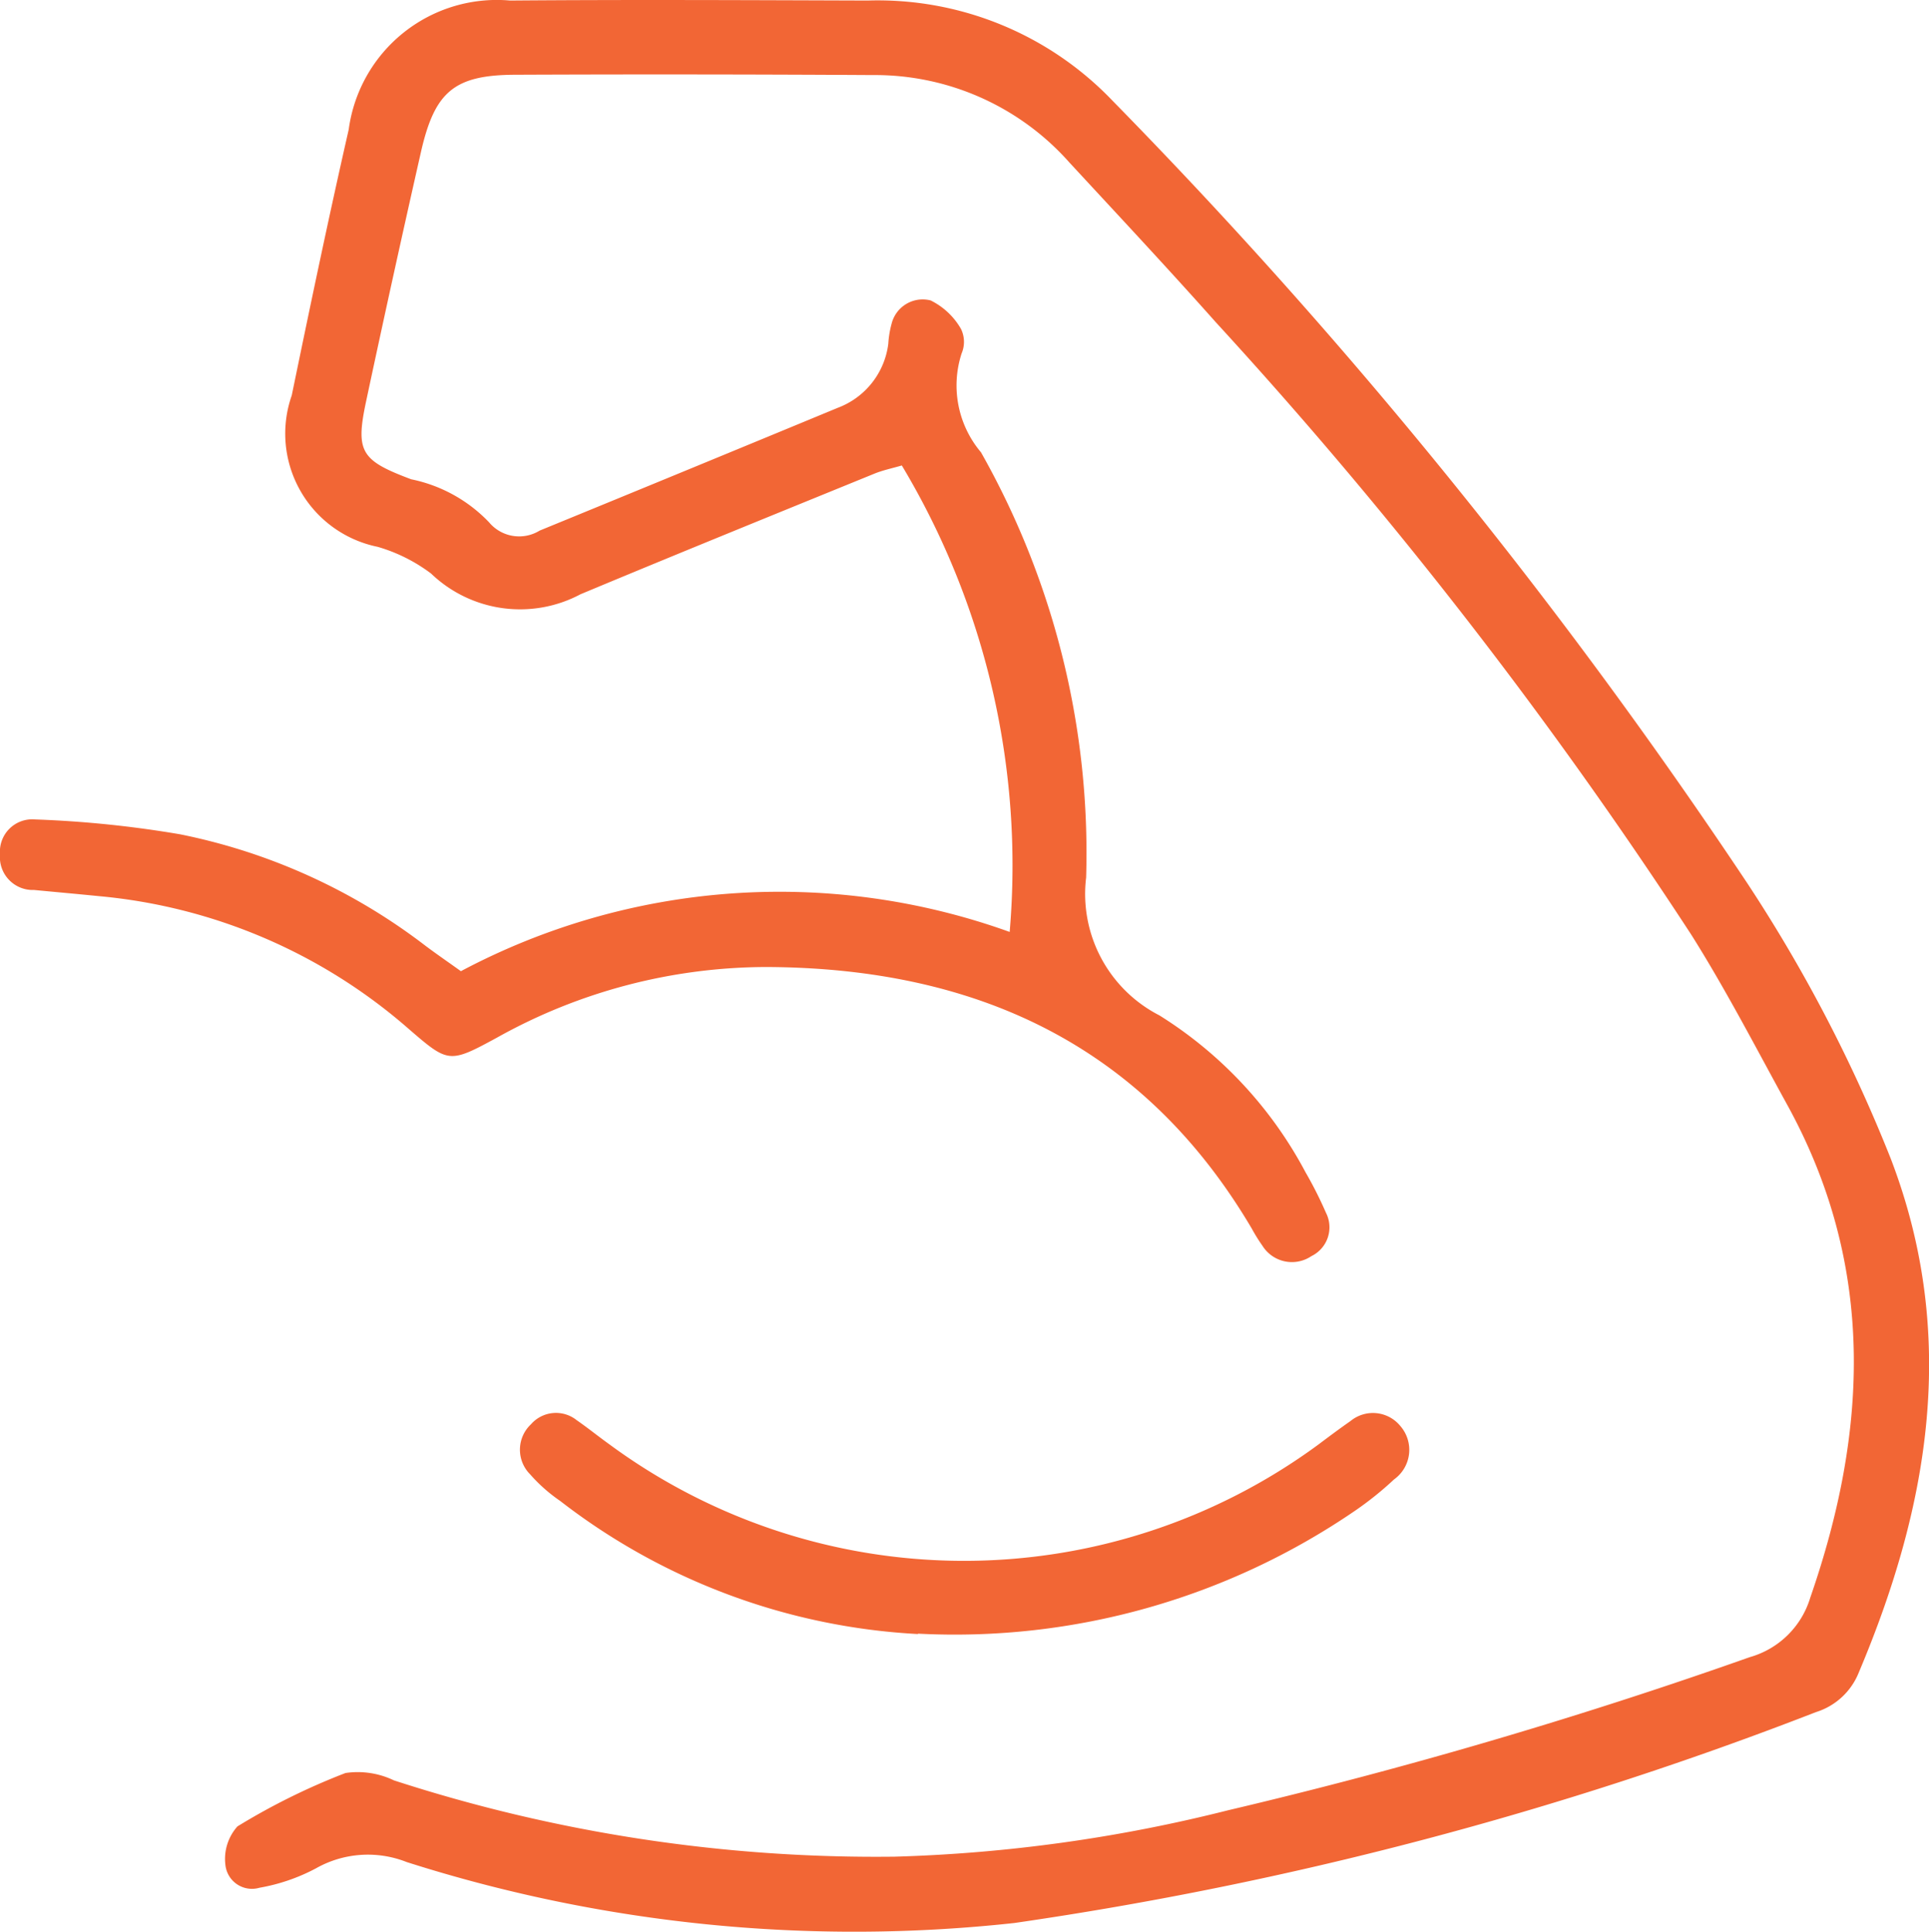 <svg xmlns="http://www.w3.org/2000/svg" xmlns:xlink="http://www.w3.org/1999/xlink" width="36.128" height="36.189" viewBox="0 0 36.128 36.189">
  <defs>
    <clipPath id="clip-path">
      <rect id="Rettangolo_199" data-name="Rettangolo 199" width="36.128" height="36.189" fill="#f26635"/>
    </clipPath>
  </defs>
  <g id="Raggruppa_444" data-name="Raggruppa 444" style="isolation: isolate">
    <g id="Raggruppa_443" data-name="Raggruppa 443" clip-path="url(#clip-path)">
      <g id="Raggruppa_442" data-name="Raggruppa 442" transform="translate(0 0)">
        <g id="Raggruppa_441" data-name="Raggruppa 441" clip-path="url(#clip-path)">
          <g id="Raggruppa_440" data-name="Raggruppa 440" transform="translate(0 0)" style="mix-blend-mode: multiply;isolation: isolate">
            <g id="Raggruppa_439" data-name="Raggruppa 439" transform="translate(0 0)">
              <g id="Raggruppa_438" data-name="Raggruppa 438" clip-path="url(#clip-path)">
                <path id="Tracciato_636" data-name="Tracciato 636" d="M8.636,18.188a12.719,12.719,0,0,1,10.274-.733,14.571,14.571,0,0,0-2.02-8.737c-.179.053-.354.088-.517.155-1.834.748-3.67,1.493-5.5,2.257a2.409,2.409,0,0,1-2.8-.388,3.091,3.091,0,0,0-1-.5A2.164,2.164,0,0,1,5.464,7.406c.343-1.663.69-3.326,1.067-4.98A2.8,2.8,0,0,1,9.553.01c2.235-.018,4.468-.007,6.7,0a6.08,6.08,0,0,1,4.585,1.878A100.652,100.652,0,0,1,32.712,16.523a28.384,28.384,0,0,1,2.7,5.179c1.265,3.3.727,6.485-.6,9.626a1.27,1.27,0,0,1-.8.739A68.608,68.608,0,0,1,19,36.017,27.583,27.583,0,0,1,7.617,34.876a1.974,1.974,0,0,0-1.7.118,3.547,3.547,0,0,1-1.057.363.5.5,0,0,1-.637-.415.916.916,0,0,1,.224-.734,12.406,12.406,0,0,1,2.024-1,1.566,1.566,0,0,1,.907.138,29.2,29.2,0,0,0,9.378,1.429A28.83,28.83,0,0,0,23,33.906a93.656,93.656,0,0,0,9.771-2.868,1.651,1.651,0,0,0,1.133-1.114c1.088-3.135,1.223-6.217-.425-9.22-.59-1.074-1.154-2.167-1.805-3.2A88.3,88.3,0,0,0,22.772,6.037c-.9-1.012-1.825-2-2.742-2.992a4.865,4.865,0,0,0-3.682-1.639Q13,1.386,9.646,1.4c-1.134.005-1.5.314-1.757,1.425q-.532,2.346-1.034,4.7c-.2.942-.091,1.1.847,1.452a2.782,2.782,0,0,1,1.458.806.733.733,0,0,0,.947.155q2.794-1.145,5.584-2.3a1.476,1.476,0,0,0,.946-1.2,1.811,1.811,0,0,1,.061-.372.6.6,0,0,1,.732-.439A1.333,1.333,0,0,1,18,6.164a.555.555,0,0,1,.01.456,1.941,1.941,0,0,0,.363,1.852,15.246,15.246,0,0,1,1.969,7.964,2.555,2.555,0,0,0,1.371,2.581,7.735,7.735,0,0,1,2.739,2.941,7.535,7.535,0,0,1,.382.757.6.6,0,0,1-.273.812.651.651,0,0,1-.916-.193,3.2,3.2,0,0,1-.2-.322c-2.04-3.459-5.19-4.882-9.078-4.9a10.376,10.376,0,0,0-5.06,1.323c-.894.486-.909.478-1.649-.161a10.214,10.214,0,0,0-5.8-2.489c-.407-.041-.814-.077-1.221-.116A.616.616,0,0,1,0,16a.606.606,0,0,1,.659-.652,20.408,20.408,0,0,1,2.712.278,11.15,11.15,0,0,1,4.6,2.09c.2.15.406.291.664.476" transform="translate(0 0)" fill="#f26635"/>
                <path id="Tracciato_637" data-name="Tracciato 637" d="M21.946,43.532a11.977,11.977,0,0,1-6.7-2.493,3.026,3.026,0,0,1-.564-.5.652.652,0,0,1,.017-.935.621.621,0,0,1,.857-.077c.206.142.4.3.605.447a11.2,11.2,0,0,0,13.279.014c.2-.15.4-.3.608-.445a.662.662,0,0,1,.934.093.68.68,0,0,1-.118,1,6.146,6.146,0,0,1-.734.589,13.273,13.273,0,0,1-8.181,2.3" transform="translate(-4.755 -12.927)" fill="#f26635"/>
              </g>
            </g>
          </g>
        </g>
      </g>
    </g>
  </g>
</svg>
